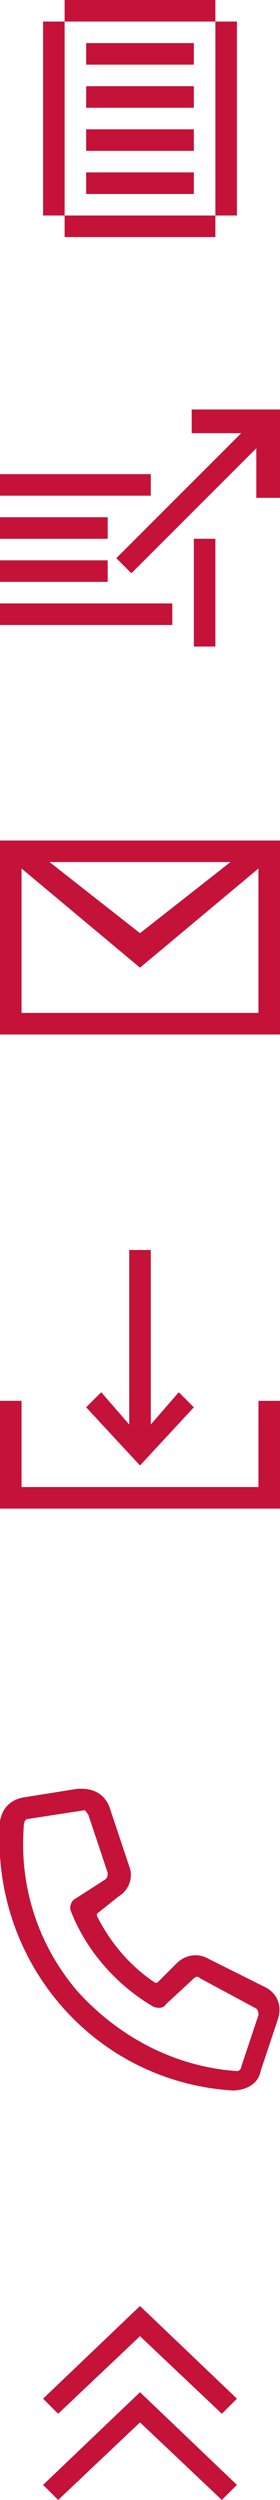 <?xml version="1.0" encoding="UTF-8"?>
<svg id="a" xmlns="http://www.w3.org/2000/svg" viewBox="0 0 13 116"  width="13" height="116">
  <defs>
    <style>
      .h {
        fill: #c41239;
      }
    </style>
  </defs>
  <g>
    <polygon class="h" points="8.9 20.1 11.2 20.1 5.4 25.9 6.1 26.6 11.9 20.8 11.9 23.1 13 23.1 13 19 8.9 19 8.9 20.1"/>
    <g id="b">
      <rect id="c" class="h" x="9" y="25" width="1" height="5"/>
      <rect id="d" class="h" y="22" width="7" height="1"/>
      <rect id="e" class="h" y="24" width="5" height="1"/>
      <rect id="f" class="h" y="26" width="5" height="1"/>
      <rect id="g" class="h" y="28" width="8" height="1"/>
    </g>
  </g>
  <path class="h" d="m11,39H0v.8h0v8.2h13v-9h-2Zm-.3,1l-4.2,3.3-4.2-3.3h8.4Zm1.3,7H1v-6.7l5.5,4.6,5.5-4.6v6.7Z"/>
  <g>
    <rect class="h" x="3" width="7" height="1"/>
    <rect class="h" x="3" y="10" width="7" height="1"/>
    <rect class="h" x="4" y="8" width="5" height="1"/>
    <rect class="h" x="4" y="6" width="5" height="1"/>
    <rect class="h" x="4" y="4" width="5" height="1"/>
    <rect class="h" x="4" y="2" width="5" height="1"/>
    <rect class="h" x="2" y="1" width="1" height="9"/>
    <rect class="h" x="10" y="1" width="1" height="9"/>
  </g>
  <path class="h" d="m0,84.5c-.2,3,.7,6,2.7,8.4,2,2.4,4.9,3.9,8.1,4.1.6,0,1.2-.3,1.3-.9l.8-2.4c.2-.6,0-1.2-.6-1.5l-2.6-1.3c-.5-.3-1.1-.2-1.5.2l-.9.9h-.1c-1.2-.8-2.1-1.9-2.7-3.1v-.1l1-.8c.5-.3.7-.9.5-1.4l-.9-2.7c-.2-.6-.7-.9-1.3-.9h-.2l-2.5.4c-.6.1-1,.5-1.1,1.1Zm1.3-.1l2.6-.4c.1,0,.1.1.2.2l.9,2.7c0,.1,0,.2-.1.3l-1.4.9c-.2.1-.3.4-.2.6.7,1.8,2.1,3.4,3.8,4.4.2.1.5.1.6-.1l1.3-1.2c.1-.1.2-.1.3,0l2.6,1.4c.1.1.1.2.1.3h0l-.8,2.4c0,.1-.1.2-.2.2h0c-2.9-.2-5.5-1.6-7.4-3.7-1.8-2.1-2.7-4.8-2.5-7.6,0-.3.1-.4.2-.4Z"/>
  <g>
    <path class="h" d="m12,65v4H1v-4H0v5h13v-5h-1Z"/>
    <polygon class="h" points="8.3 64.6 7 66.1 7 58 6 58 6 66.1 4.7 64.6 4 65.3 6.5 68 9 65.3 8.3 64.6"/>
  </g>
  <g>
    <polygon class="h" points="10.3 116 6.5 112.4 2.7 116 2 115.3 6.5 111 11 115.3 10.3 116"/>
    <polygon class="h" points="10.3 112 6.5 108.4 2.7 112 2 111.3 6.5 107 11 111.3 10.3 112"/>
  </g>
</svg>